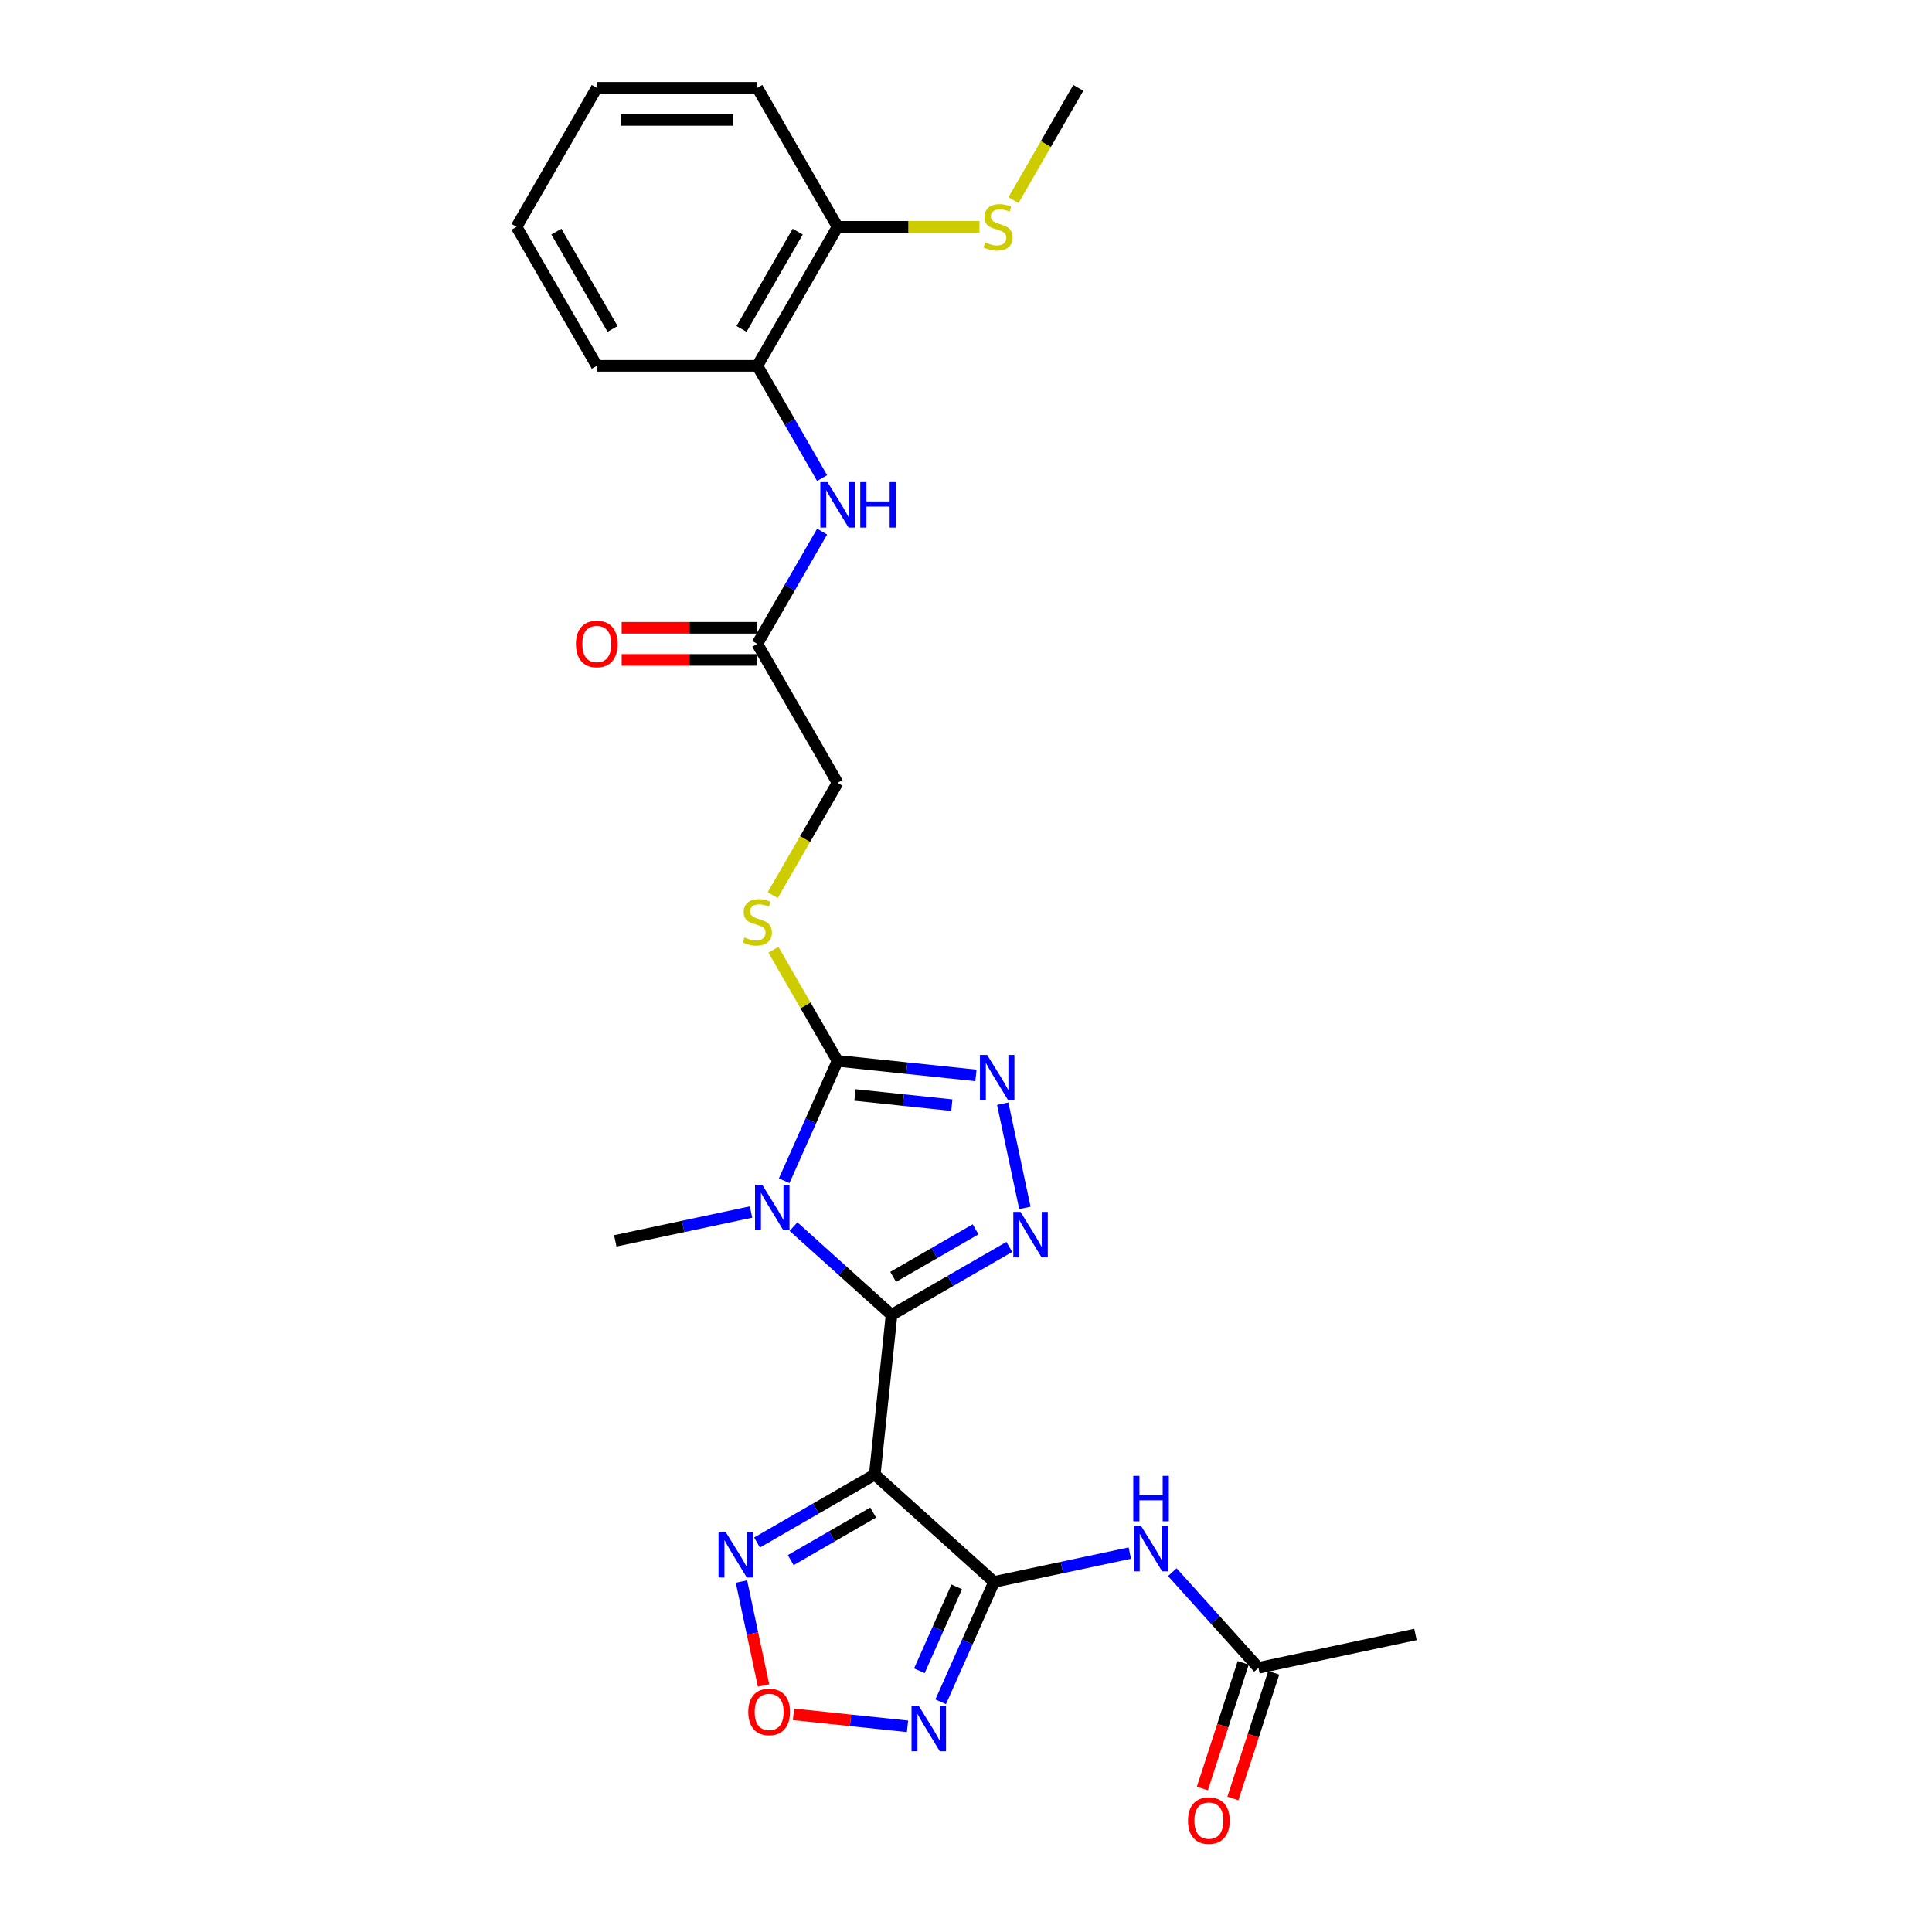 <?xml version='1.0' encoding='iso-8859-1'?>
<svg version='1.1' baseProfile='full'
              xmlns='http://www.w3.org/2000/svg'
                      xmlns:rdkit='http://www.rdkit.org/xml'
                      xmlns:xlink='http://www.w3.org/1999/xlink'
                  xml:space='preserve'
width='1000px' height='1000px' viewBox='0 0 1000 1000'>
<!-- END OF HEADER -->
<rect style='opacity:1.0;fill:#FFFFFF;stroke:none' width='1000' height='1000' x='0' y='0'> </rect>
<path class='bond-0' d='M 461.466,680.587 L 436.096,657.743' style='fill:none;fill-rule:evenodd;stroke:#000000;stroke-width:6px;stroke-linecap:butt;stroke-linejoin:miter;stroke-opacity:1' />
<path class='bond-0' d='M 436.096,657.743 L 410.726,634.9' style='fill:none;fill-rule:evenodd;stroke:#0000FF;stroke-width:6px;stroke-linecap:butt;stroke-linejoin:miter;stroke-opacity:1' />
<path class='bond-1' d='M 461.466,680.587 L 452.782,763.211' style='fill:none;fill-rule:evenodd;stroke:#000000;stroke-width:6px;stroke-linecap:butt;stroke-linejoin:miter;stroke-opacity:1' />
<path class='bond-3' d='M 461.466,680.587 L 491.941,662.992' style='fill:none;fill-rule:evenodd;stroke:#000000;stroke-width:6px;stroke-linecap:butt;stroke-linejoin:miter;stroke-opacity:1' />
<path class='bond-3' d='M 491.941,662.992 L 522.416,645.398' style='fill:none;fill-rule:evenodd;stroke:#0000FF;stroke-width:6px;stroke-linecap:butt;stroke-linejoin:miter;stroke-opacity:1' />
<path class='bond-3' d='M 462.301,660.918 L 483.633,648.602' style='fill:none;fill-rule:evenodd;stroke:#000000;stroke-width:6px;stroke-linecap:butt;stroke-linejoin:miter;stroke-opacity:1' />
<path class='bond-3' d='M 483.633,648.602 L 504.965,636.286' style='fill:none;fill-rule:evenodd;stroke:#0000FF;stroke-width:6px;stroke-linecap:butt;stroke-linejoin:miter;stroke-opacity:1' />
<path class='bond-4' d='M 405.888,611.154 L 419.703,580.126' style='fill:none;fill-rule:evenodd;stroke:#0000FF;stroke-width:6px;stroke-linecap:butt;stroke-linejoin:miter;stroke-opacity:1' />
<path class='bond-4' d='M 419.703,580.126 L 433.518,549.098' style='fill:none;fill-rule:evenodd;stroke:#000000;stroke-width:6px;stroke-linecap:butt;stroke-linejoin:miter;stroke-opacity:1' />
<path class='bond-19' d='M 388.726,627.334 L 353.594,634.801' style='fill:none;fill-rule:evenodd;stroke:#0000FF;stroke-width:6px;stroke-linecap:butt;stroke-linejoin:miter;stroke-opacity:1' />
<path class='bond-19' d='M 353.594,634.801 L 318.462,642.269' style='fill:none;fill-rule:evenodd;stroke:#000000;stroke-width:6px;stroke-linecap:butt;stroke-linejoin:miter;stroke-opacity:1' />
<path class='bond-2' d='M 452.782,763.211 L 514.522,818.802' style='fill:none;fill-rule:evenodd;stroke:#000000;stroke-width:6px;stroke-linecap:butt;stroke-linejoin:miter;stroke-opacity:1' />
<path class='bond-7' d='M 452.782,763.211 L 422.307,780.806' style='fill:none;fill-rule:evenodd;stroke:#000000;stroke-width:6px;stroke-linecap:butt;stroke-linejoin:miter;stroke-opacity:1' />
<path class='bond-7' d='M 422.307,780.806 L 391.833,798.4' style='fill:none;fill-rule:evenodd;stroke:#0000FF;stroke-width:6px;stroke-linecap:butt;stroke-linejoin:miter;stroke-opacity:1' />
<path class='bond-7' d='M 451.948,782.879 L 430.615,795.196' style='fill:none;fill-rule:evenodd;stroke:#000000;stroke-width:6px;stroke-linecap:butt;stroke-linejoin:miter;stroke-opacity:1' />
<path class='bond-7' d='M 430.615,795.196 L 409.283,807.512' style='fill:none;fill-rule:evenodd;stroke:#0000FF;stroke-width:6px;stroke-linecap:butt;stroke-linejoin:miter;stroke-opacity:1' />
<path class='bond-6' d='M 514.522,818.802 L 500.708,849.83' style='fill:none;fill-rule:evenodd;stroke:#000000;stroke-width:6px;stroke-linecap:butt;stroke-linejoin:miter;stroke-opacity:1' />
<path class='bond-6' d='M 500.708,849.83 L 486.893,880.858' style='fill:none;fill-rule:evenodd;stroke:#0000FF;stroke-width:6px;stroke-linecap:butt;stroke-linejoin:miter;stroke-opacity:1' />
<path class='bond-6' d='M 495.198,821.352 L 485.528,843.072' style='fill:none;fill-rule:evenodd;stroke:#000000;stroke-width:6px;stroke-linecap:butt;stroke-linejoin:miter;stroke-opacity:1' />
<path class='bond-6' d='M 485.528,843.072 L 475.858,864.792' style='fill:none;fill-rule:evenodd;stroke:#0000FF;stroke-width:6px;stroke-linecap:butt;stroke-linejoin:miter;stroke-opacity:1' />
<path class='bond-9' d='M 514.522,818.802 L 549.655,811.335' style='fill:none;fill-rule:evenodd;stroke:#000000;stroke-width:6px;stroke-linecap:butt;stroke-linejoin:miter;stroke-opacity:1' />
<path class='bond-9' d='M 549.655,811.335 L 584.787,803.867' style='fill:none;fill-rule:evenodd;stroke:#0000FF;stroke-width:6px;stroke-linecap:butt;stroke-linejoin:miter;stroke-opacity:1' />
<path class='bond-5' d='M 530.473,625.206 L 519.009,571.27' style='fill:none;fill-rule:evenodd;stroke:#0000FF;stroke-width:6px;stroke-linecap:butt;stroke-linejoin:miter;stroke-opacity:1' />
<path class='bond-11' d='M 433.518,549.098 L 416.916,520.343' style='fill:none;fill-rule:evenodd;stroke:#000000;stroke-width:6px;stroke-linecap:butt;stroke-linejoin:miter;stroke-opacity:1' />
<path class='bond-11' d='M 416.916,520.343 L 400.314,491.589' style='fill:none;fill-rule:evenodd;stroke:#CCCC00;stroke-width:6px;stroke-linecap:butt;stroke-linejoin:miter;stroke-opacity:1' />
<path class='bond-27' d='M 433.518,549.098 L 469.33,552.862' style='fill:none;fill-rule:evenodd;stroke:#000000;stroke-width:6px;stroke-linecap:butt;stroke-linejoin:miter;stroke-opacity:1' />
<path class='bond-27' d='M 469.33,552.862 L 505.142,556.626' style='fill:none;fill-rule:evenodd;stroke:#0000FF;stroke-width:6px;stroke-linecap:butt;stroke-linejoin:miter;stroke-opacity:1' />
<path class='bond-27' d='M 442.524,566.753 L 467.593,569.387' style='fill:none;fill-rule:evenodd;stroke:#000000;stroke-width:6px;stroke-linecap:butt;stroke-linejoin:miter;stroke-opacity:1' />
<path class='bond-27' d='M 467.593,569.387 L 492.662,572.022' style='fill:none;fill-rule:evenodd;stroke:#0000FF;stroke-width:6px;stroke-linecap:butt;stroke-linejoin:miter;stroke-opacity:1' />
<path class='bond-28' d='M 469.731,893.543 L 440.219,890.442' style='fill:none;fill-rule:evenodd;stroke:#0000FF;stroke-width:6px;stroke-linecap:butt;stroke-linejoin:miter;stroke-opacity:1' />
<path class='bond-28' d='M 440.219,890.442 L 410.707,887.34' style='fill:none;fill-rule:evenodd;stroke:#FF0000;stroke-width:6px;stroke-linecap:butt;stroke-linejoin:miter;stroke-opacity:1' />
<path class='bond-8' d='M 383.775,818.592 L 389.493,845.494' style='fill:none;fill-rule:evenodd;stroke:#0000FF;stroke-width:6px;stroke-linecap:butt;stroke-linejoin:miter;stroke-opacity:1' />
<path class='bond-8' d='M 389.493,845.494 L 395.211,872.395' style='fill:none;fill-rule:evenodd;stroke:#FF0000;stroke-width:6px;stroke-linecap:butt;stroke-linejoin:miter;stroke-opacity:1' />
<path class='bond-12' d='M 606.786,813.746 L 629.082,838.508' style='fill:none;fill-rule:evenodd;stroke:#0000FF;stroke-width:6px;stroke-linecap:butt;stroke-linejoin:miter;stroke-opacity:1' />
<path class='bond-12' d='M 629.082,838.508 L 651.378,863.269' style='fill:none;fill-rule:evenodd;stroke:#000000;stroke-width:6px;stroke-linecap:butt;stroke-linejoin:miter;stroke-opacity:1' />
<path class='bond-10' d='M 425.526,275.143 L 408.752,304.197' style='fill:none;fill-rule:evenodd;stroke:#0000FF;stroke-width:6px;stroke-linecap:butt;stroke-linejoin:miter;stroke-opacity:1' />
<path class='bond-10' d='M 408.752,304.197 L 391.978,333.251' style='fill:none;fill-rule:evenodd;stroke:#000000;stroke-width:6px;stroke-linecap:butt;stroke-linejoin:miter;stroke-opacity:1' />
<path class='bond-14' d='M 425.526,247.461 L 408.752,218.407' style='fill:none;fill-rule:evenodd;stroke:#0000FF;stroke-width:6px;stroke-linecap:butt;stroke-linejoin:miter;stroke-opacity:1' />
<path class='bond-14' d='M 408.752,218.407 L 391.978,189.353' style='fill:none;fill-rule:evenodd;stroke:#000000;stroke-width:6px;stroke-linecap:butt;stroke-linejoin:miter;stroke-opacity:1' />
<path class='bond-18' d='M 399.95,463.341 L 416.734,434.271' style='fill:none;fill-rule:evenodd;stroke:#CCCC00;stroke-width:6px;stroke-linecap:butt;stroke-linejoin:miter;stroke-opacity:1' />
<path class='bond-18' d='M 416.734,434.271 L 433.518,405.2' style='fill:none;fill-rule:evenodd;stroke:#000000;stroke-width:6px;stroke-linecap:butt;stroke-linejoin:miter;stroke-opacity:1' />
<path class='bond-16' d='M 643.476,860.702 L 632.91,893.222' style='fill:none;fill-rule:evenodd;stroke:#000000;stroke-width:6px;stroke-linecap:butt;stroke-linejoin:miter;stroke-opacity:1' />
<path class='bond-16' d='M 632.91,893.222 L 622.344,925.742' style='fill:none;fill-rule:evenodd;stroke:#FF0000;stroke-width:6px;stroke-linecap:butt;stroke-linejoin:miter;stroke-opacity:1' />
<path class='bond-16' d='M 659.279,865.837 L 648.713,898.356' style='fill:none;fill-rule:evenodd;stroke:#000000;stroke-width:6px;stroke-linecap:butt;stroke-linejoin:miter;stroke-opacity:1' />
<path class='bond-16' d='M 648.713,898.356 L 638.146,930.876' style='fill:none;fill-rule:evenodd;stroke:#FF0000;stroke-width:6px;stroke-linecap:butt;stroke-linejoin:miter;stroke-opacity:1' />
<path class='bond-21' d='M 651.378,863.269 L 732.642,845.996' style='fill:none;fill-rule:evenodd;stroke:#000000;stroke-width:6px;stroke-linecap:butt;stroke-linejoin:miter;stroke-opacity:1' />
<path class='bond-13' d='M 391.978,333.251 L 433.518,405.2' style='fill:none;fill-rule:evenodd;stroke:#000000;stroke-width:6px;stroke-linecap:butt;stroke-linejoin:miter;stroke-opacity:1' />
<path class='bond-17' d='M 391.978,324.943 L 356.877,324.943' style='fill:none;fill-rule:evenodd;stroke:#000000;stroke-width:6px;stroke-linecap:butt;stroke-linejoin:miter;stroke-opacity:1' />
<path class='bond-17' d='M 356.877,324.943 L 321.775,324.943' style='fill:none;fill-rule:evenodd;stroke:#FF0000;stroke-width:6px;stroke-linecap:butt;stroke-linejoin:miter;stroke-opacity:1' />
<path class='bond-17' d='M 391.978,341.559 L 356.877,341.559' style='fill:none;fill-rule:evenodd;stroke:#000000;stroke-width:6px;stroke-linecap:butt;stroke-linejoin:miter;stroke-opacity:1' />
<path class='bond-17' d='M 356.877,341.559 L 321.775,341.559' style='fill:none;fill-rule:evenodd;stroke:#FF0000;stroke-width:6px;stroke-linecap:butt;stroke-linejoin:miter;stroke-opacity:1' />
<path class='bond-15' d='M 391.978,189.353 L 433.518,117.404' style='fill:none;fill-rule:evenodd;stroke:#000000;stroke-width:6px;stroke-linecap:butt;stroke-linejoin:miter;stroke-opacity:1' />
<path class='bond-15' d='M 383.819,170.252 L 412.897,119.888' style='fill:none;fill-rule:evenodd;stroke:#000000;stroke-width:6px;stroke-linecap:butt;stroke-linejoin:miter;stroke-opacity:1' />
<path class='bond-22' d='M 391.978,189.353 L 308.898,189.353' style='fill:none;fill-rule:evenodd;stroke:#000000;stroke-width:6px;stroke-linecap:butt;stroke-linejoin:miter;stroke-opacity:1' />
<path class='bond-20' d='M 433.518,117.404 L 470.247,117.404' style='fill:none;fill-rule:evenodd;stroke:#000000;stroke-width:6px;stroke-linecap:butt;stroke-linejoin:miter;stroke-opacity:1' />
<path class='bond-20' d='M 470.247,117.404 L 506.977,117.404' style='fill:none;fill-rule:evenodd;stroke:#CCCC00;stroke-width:6px;stroke-linecap:butt;stroke-linejoin:miter;stroke-opacity:1' />
<path class='bond-23' d='M 433.518,117.404 L 391.978,45.455' style='fill:none;fill-rule:evenodd;stroke:#000000;stroke-width:6px;stroke-linecap:butt;stroke-linejoin:miter;stroke-opacity:1' />
<path class='bond-24' d='M 524.569,103.596 L 541.353,74.525' style='fill:none;fill-rule:evenodd;stroke:#CCCC00;stroke-width:6px;stroke-linecap:butt;stroke-linejoin:miter;stroke-opacity:1' />
<path class='bond-24' d='M 541.353,74.525 L 558.137,45.455' style='fill:none;fill-rule:evenodd;stroke:#000000;stroke-width:6px;stroke-linecap:butt;stroke-linejoin:miter;stroke-opacity:1' />
<path class='bond-25' d='M 308.898,189.353 L 267.358,117.404' style='fill:none;fill-rule:evenodd;stroke:#000000;stroke-width:6px;stroke-linecap:butt;stroke-linejoin:miter;stroke-opacity:1' />
<path class='bond-25' d='M 317.057,170.252 L 287.979,119.888' style='fill:none;fill-rule:evenodd;stroke:#000000;stroke-width:6px;stroke-linecap:butt;stroke-linejoin:miter;stroke-opacity:1' />
<path class='bond-29' d='M 391.978,45.455 L 308.898,45.455' style='fill:none;fill-rule:evenodd;stroke:#000000;stroke-width:6px;stroke-linecap:butt;stroke-linejoin:miter;stroke-opacity:1' />
<path class='bond-29' d='M 379.516,62.071 L 321.36,62.071' style='fill:none;fill-rule:evenodd;stroke:#000000;stroke-width:6px;stroke-linecap:butt;stroke-linejoin:miter;stroke-opacity:1' />
<path class='bond-26' d='M 267.358,117.404 L 308.898,45.455' style='fill:none;fill-rule:evenodd;stroke:#000000;stroke-width:6px;stroke-linecap:butt;stroke-linejoin:miter;stroke-opacity:1' />
<path  class='atom-1' d='M 394.525 613.231
L 402.235 625.693
Q 402.999 626.923, 404.229 629.149
Q 405.458 631.376, 405.525 631.509
L 405.525 613.231
L 408.649 613.231
L 408.649 636.76
L 405.425 636.76
L 397.151 623.135
Q 396.187 621.539, 395.157 619.712
Q 394.16 617.884, 393.861 617.319
L 393.861 636.76
L 390.803 636.76
L 390.803 613.231
L 394.525 613.231
' fill='#0000FF'/>
<path  class='atom-4' d='M 528.215 627.283
L 535.924 639.745
Q 536.689 640.974, 537.918 643.201
Q 539.148 645.427, 539.214 645.56
L 539.214 627.283
L 542.338 627.283
L 542.338 650.811
L 539.115 650.811
L 530.84 637.186
Q 529.876 635.591, 528.846 633.763
Q 527.849 631.935, 527.55 631.37
L 527.55 650.811
L 524.493 650.811
L 524.493 627.283
L 528.215 627.283
' fill='#0000FF'/>
<path  class='atom-6' d='M 510.941 546.019
L 518.651 558.48
Q 519.415 559.71, 520.645 561.937
Q 521.875 564.163, 521.941 564.296
L 521.941 546.019
L 525.065 546.019
L 525.065 569.547
L 521.841 569.547
L 513.567 555.922
Q 512.603 554.326, 511.573 552.499
Q 510.576 550.671, 510.277 550.106
L 510.277 569.547
L 507.219 569.547
L 507.219 546.019
L 510.941 546.019
' fill='#0000FF'/>
<path  class='atom-7' d='M 475.53 882.935
L 483.24 895.397
Q 484.004 896.627, 485.234 898.853
Q 486.463 901.08, 486.53 901.213
L 486.53 882.935
L 489.653 882.935
L 489.653 906.464
L 486.43 906.464
L 478.155 892.838
Q 477.192 891.243, 476.161 889.416
Q 475.164 887.588, 474.865 887.023
L 474.865 906.464
L 471.808 906.464
L 471.808 882.935
L 475.53 882.935
' fill='#0000FF'/>
<path  class='atom-8' d='M 375.632 792.987
L 383.342 805.449
Q 384.106 806.679, 385.336 808.905
Q 386.565 811.132, 386.632 811.265
L 386.632 792.987
L 389.756 792.987
L 389.756 816.515
L 386.532 816.515
L 378.257 802.89
Q 377.294 801.295, 376.264 799.467
Q 375.267 797.639, 374.967 797.075
L 374.967 816.515
L 371.91 816.515
L 371.91 792.987
L 375.632 792.987
' fill='#0000FF'/>
<path  class='atom-9' d='M 387.306 886.082
Q 387.306 880.432, 390.097 877.275
Q 392.889 874.118, 398.106 874.118
Q 403.324 874.118, 406.115 877.275
Q 408.907 880.432, 408.907 886.082
Q 408.907 891.798, 406.082 895.054
Q 403.257 898.278, 398.106 898.278
Q 392.922 898.278, 390.097 895.054
Q 387.306 891.831, 387.306 886.082
M 398.106 895.619
Q 401.695 895.619, 403.623 893.227
Q 405.583 890.801, 405.583 886.082
Q 405.583 881.463, 403.623 879.136
Q 401.695 876.777, 398.106 876.777
Q 394.517 876.777, 392.556 879.103
Q 390.629 881.429, 390.629 886.082
Q 390.629 890.834, 392.556 893.227
Q 394.517 895.619, 398.106 895.619
' fill='#FF0000'/>
<path  class='atom-10' d='M 590.586 789.765
L 598.295 802.227
Q 599.06 803.457, 600.289 805.683
Q 601.519 807.91, 601.585 808.043
L 601.585 789.765
L 604.709 789.765
L 604.709 813.293
L 601.486 813.293
L 593.211 799.668
Q 592.247 798.073, 591.217 796.245
Q 590.22 794.418, 589.921 793.853
L 589.921 813.293
L 586.864 813.293
L 586.864 789.765
L 590.586 789.765
' fill='#0000FF'/>
<path  class='atom-10' d='M 586.581 763.884
L 589.772 763.884
L 589.772 773.887
L 601.801 773.887
L 601.801 763.884
L 604.992 763.884
L 604.992 787.412
L 601.801 787.412
L 601.801 776.545
L 589.772 776.545
L 589.772 787.412
L 586.581 787.412
L 586.581 763.884
' fill='#0000FF'/>
<path  class='atom-11' d='M 428.317 249.538
L 436.027 262
Q 436.791 263.229, 438.02 265.456
Q 439.25 267.682, 439.317 267.815
L 439.317 249.538
L 442.44 249.538
L 442.44 273.066
L 439.217 273.066
L 430.942 259.441
Q 429.978 257.846, 428.948 256.018
Q 427.951 254.19, 427.652 253.625
L 427.652 273.066
L 424.595 273.066
L 424.595 249.538
L 428.317 249.538
' fill='#0000FF'/>
<path  class='atom-11' d='M 445.265 249.538
L 448.455 249.538
L 448.455 259.541
L 460.485 259.541
L 460.485 249.538
L 463.675 249.538
L 463.675 273.066
L 460.485 273.066
L 460.485 262.199
L 448.455 262.199
L 448.455 273.066
L 445.265 273.066
L 445.265 249.538
' fill='#0000FF'/>
<path  class='atom-12' d='M 385.331 485.225
Q 385.597 485.324, 386.694 485.79
Q 387.79 486.255, 388.987 486.554
Q 390.216 486.82, 391.413 486.82
Q 393.639 486.82, 394.935 485.756
Q 396.231 484.66, 396.231 482.765
Q 396.231 481.469, 395.567 480.672
Q 394.935 479.874, 393.938 479.442
Q 392.941 479.01, 391.28 478.512
Q 389.186 477.88, 387.923 477.282
Q 386.694 476.684, 385.797 475.421
Q 384.933 474.158, 384.933 472.032
Q 384.933 469.074, 386.926 467.246
Q 388.954 465.418, 392.941 465.418
Q 395.666 465.418, 398.757 466.714
L 397.993 469.273
Q 395.168 468.11, 393.041 468.11
Q 390.748 468.11, 389.485 469.074
Q 388.222 470.004, 388.256 471.633
Q 388.256 472.896, 388.887 473.66
Q 389.552 474.424, 390.482 474.856
Q 391.446 475.288, 393.041 475.787
Q 395.168 476.451, 396.431 477.116
Q 397.694 477.781, 398.591 479.143
Q 399.521 480.472, 399.521 482.765
Q 399.521 486.022, 397.328 487.783
Q 395.168 489.512, 391.546 489.512
Q 389.452 489.512, 387.857 489.046
Q 386.295 488.614, 384.434 487.85
L 385.331 485.225
' fill='#CCCC00'/>
<path  class='atom-17' d='M 614.904 942.349
Q 614.904 936.7, 617.696 933.543
Q 620.487 930.386, 625.705 930.386
Q 630.922 930.386, 633.713 933.543
Q 636.505 936.7, 636.505 942.349
Q 636.505 948.065, 633.68 951.322
Q 630.856 954.545, 625.705 954.545
Q 620.52 954.545, 617.696 951.322
Q 614.904 948.098, 614.904 942.349
M 625.705 951.887
Q 629.294 951.887, 631.221 949.494
Q 633.182 947.068, 633.182 942.349
Q 633.182 937.73, 631.221 935.404
Q 629.294 933.044, 625.705 933.044
Q 622.116 933.044, 620.155 935.371
Q 618.227 937.697, 618.227 942.349
Q 618.227 947.102, 620.155 949.494
Q 622.116 951.887, 625.705 951.887
' fill='#FF0000'/>
<path  class='atom-18' d='M 298.098 333.318
Q 298.098 327.668, 300.889 324.511
Q 303.681 321.354, 308.898 321.354
Q 314.115 321.354, 316.907 324.511
Q 319.698 327.668, 319.698 333.318
Q 319.698 339.033, 316.874 342.29
Q 314.049 345.514, 308.898 345.514
Q 303.714 345.514, 300.889 342.29
Q 298.098 339.067, 298.098 333.318
M 308.898 342.855
Q 312.487 342.855, 314.414 340.462
Q 316.375 338.036, 316.375 333.318
Q 316.375 328.698, 314.414 326.372
Q 312.487 324.013, 308.898 324.013
Q 305.309 324.013, 303.348 326.339
Q 301.421 328.665, 301.421 333.318
Q 301.421 338.07, 303.348 340.462
Q 305.309 342.855, 308.898 342.855
' fill='#FF0000'/>
<path  class='atom-21' d='M 509.951 125.479
Q 510.217 125.579, 511.313 126.044
Q 512.41 126.509, 513.606 126.808
Q 514.836 127.074, 516.032 127.074
Q 518.259 127.074, 519.555 126.011
Q 520.851 124.914, 520.851 123.02
Q 520.851 121.724, 520.186 120.926
Q 519.555 120.129, 518.558 119.697
Q 517.561 119.265, 515.899 118.766
Q 513.806 118.135, 512.543 117.537
Q 511.313 116.938, 510.416 115.676
Q 509.552 114.413, 509.552 112.286
Q 509.552 109.328, 511.546 107.501
Q 513.573 105.673, 517.561 105.673
Q 520.286 105.673, 523.377 106.969
L 522.612 109.528
Q 519.787 108.365, 517.661 108.365
Q 515.368 108.365, 514.105 109.328
Q 512.842 110.259, 512.875 111.887
Q 512.875 113.15, 513.507 113.914
Q 514.171 114.679, 515.102 115.111
Q 516.066 115.543, 517.661 116.041
Q 519.787 116.706, 521.05 117.37
Q 522.313 118.035, 523.21 119.398
Q 524.141 120.727, 524.141 123.02
Q 524.141 126.277, 521.948 128.038
Q 519.787 129.766, 516.165 129.766
Q 514.072 129.766, 512.476 129.301
Q 510.915 128.869, 509.054 128.104
L 509.951 125.479
' fill='#CCCC00'/>
</svg>
